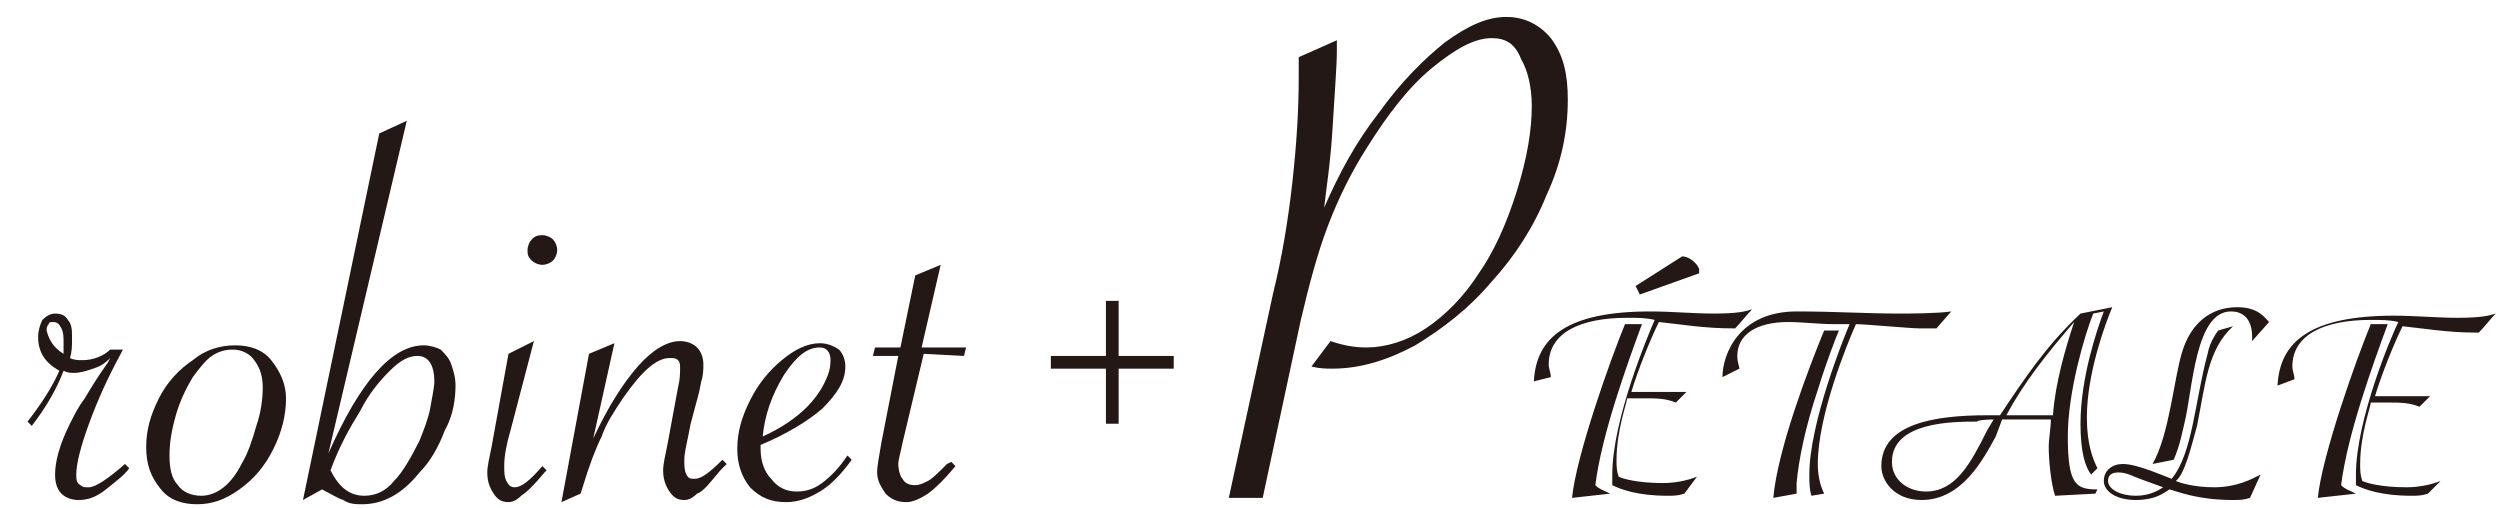 <svg version="1.1" id="レイヤー_1" xmlns="http://www.w3.org/2000/svg" x="0" y="0" viewBox="0 0 118 24" xml:space="preserve"><style>.st0{fill:#231815}</style><g id="design"><path class="st0" d="M1.3 19.9c.7-.9 1.2-1.7 1.5-2.4-.7-.4-1-.9-1-1.6 0-.3.1-.6.2-.8.2-.2.4-.3.6-.3.3 0 .5.1.6.3.2.2.2.5.2.9 0 .3 0 .6-.1.9.2.1.4.1.6.1.5 0 1-.2 1.3-.5h.6l-.1.2c-.6 1.1-1.1 2.2-1.5 3.3-.4 1.1-.6 1.9-.6 2.4 0 .2 0 .4.2.5.1.1.2.1.4.1.3 0 .9-.4 1.7-1.1l.2.2c-.2.3-.6.6-1.1 1s-.9.5-1.3.5c-.3 0-.6-.1-.8-.3-.2-.2-.3-.5-.3-.9 0-.6.2-1.4.7-2.4.2-.4.4-.8.7-1.2.3-.5.6-1 1.1-1.7l.1-.2c-.3.3-.5.4-.8.5s-.6.2-.9.2c-.2 0-.3 0-.5-.1-.3.8-.8 1.7-1.5 2.6l-.2-.2zM3 16.7v-.5c0-.3 0-.5-.1-.7s-.2-.3-.4-.3c-.1 0-.2 0-.2.1-.1.1-.1.2-.1.3.1.4.3.8.8 1.1zm3.9 4.4c0-.8.2-1.5.6-2.3.4-.8 1-1.4 1.6-1.8.6-.5 1.3-.7 2-.7s1.3.2 1.7.7.7 1.1.7 1.8c0 .8-.2 1.6-.6 2.4-.4.8-.9 1.4-1.6 1.9-.7.5-1.3.7-2 .7s-1.3-.2-1.7-.7c-.5-.6-.7-1.2-.7-2zm5.5-2.8c0-.5-.1-.9-.4-1.3-.2-.3-.6-.5-1-.5s-.7.1-1 .3c-.3.2-.6.6-.9 1-.3.5-.6 1.1-.8 1.8-.2.7-.3 1.3-.3 1.9s.1 1.1.4 1.4c.2.3.6.5 1.1.5.7 0 1.4-.5 1.9-1.5.3-.5.5-1.1.7-1.8.2-.6.3-1.2.3-1.8zm5.5-12l1.3-.6-3.7 15.7c1.5-3.4 3-5.1 4.5-5.1.3 0 .6.1.8.2.2.2.4.4.5.7.1.3.2.6.2 1 0 .6-.1 1.4-.5 2.1-.3.8-.7 1.5-1.2 2-.8 1-1.7 1.5-2.7 1.5-.3 0-.6 0-.9-.2-.3-.1-.6-.3-1-.5l-.9.5 3.6-17.3zm-2.3 15.9c.4.8.9 1.2 1.6 1.2.5 0 1-.2 1.4-.7.4-.4.8-1.1 1.2-1.9.2-.5.4-1 .5-1.5.1-.6.2-1 .2-1.3 0-.8-.3-1.2-.8-1.2-.4 0-.8.2-1.3.7s-1 1.1-1.4 1.9c-.5.8-1 1.7-1.4 2.8zm9.6-6.1l-1.1 4.2c-.2.7-.3 1.2-.3 1.7 0 .3 0 .5.1.7s.2.3.4.3c.3 0 .7-.3 1.3-1l.2.2-.1.1c-.5.6-.8.9-1.1 1.1-.2.2-.4.3-.6.3-.3 0-.5-.1-.7-.4s-.3-.6-.3-1c0-.3.1-.7.2-1.2l.8-4.4 1.2-.6zm.4-5c.2 0 .4.1.5.2.1.1.2.3.2.5s-.1.4-.2.5-.3.2-.5.2-.4-.1-.5-.2c-.2-.2-.2-.3-.2-.5s.1-.4.2-.5.2-.2.5-.2zm.9 12.6l1.3-7 1.2-.5-1 4.5c.7-1.5 1.4-2.6 2.1-3.4s1.4-1.2 2-1.2c.3 0 .6.1.8.3.2.2.3.5.3.8 0 .2 0 .5-.1.8l-.1.5-.4 1.5-.1.5c-.1.5-.2.9-.2 1.2 0 .3 0 .5.1.7s.2.2.4.2c.3 0 .7-.3 1.3-.9l.2.2-.3.3c-.5.6-.8 1-1.1 1.1-.2.2-.4.3-.6.3-.3 0-.5-.1-.7-.4s-.3-.6-.3-1c0-.3.1-.7.2-1.2l.5-2.7c.1-.4.1-.7.1-.9 0-.2 0-.3-.1-.4-.1-.1-.2-.1-.4-.1-.6 0-1.3.6-2.2 1.9-.4.6-.8 1.2-1 1.8-.3.6-.6 1.4-.9 2.4l-.1.3-.9.4zM40 21.5l.2.2c-.5.7-1 1.2-1.5 1.5s-1 .5-1.6.5c-.7 0-1.2-.2-1.7-.7-.4-.5-.6-1.1-.6-1.8 0-.8.2-1.5.6-2.3.4-.8.9-1.4 1.5-1.9s1.2-.8 1.8-.8c.3 0 .6.1.9.3.2.2.3.5.3.8 0 .7-.4 1.3-1.1 2-.7.6-1.7 1.2-2.9 1.7v.2c0 .6.2 1.1.5 1.4.3.4.7.6 1.2.6.4 0 .8-.1 1.2-.4.4-.3.8-.7 1.2-1.3zm-4-.9c.9-.4 1.6-.9 2.1-1.4.3-.3.6-.7.8-1.1s.3-.7.3-1.1-.2-.6-.5-.6c-.6 0-1.1.4-1.7 1.3-.6 1-.9 1.9-1 2.9zm7.6-3.9l-1 4.2c-.1.5-.2.8-.2 1 0 .3.1.6.2.7.1.2.3.3.6.3.2 0 .4-.1.6-.2s.5-.4.9-.8l.2-.1.2.2c-.5.6-.9 1-1.3 1.3-.3.2-.7.4-1 .4-.4 0-.7-.1-1-.4-.2-.3-.4-.6-.4-1 0-.3.1-.8.2-1.4l.8-4.1h-1.2l.1-.4h1.2l.7-3.4 1.2-.5-.9 3.9h2.1l-.1.4-1.9-.1zm6 .1h2.6v-2.6h.6v2.6h2.6v.6h-2.6V20h-.6v-2.6h-2.6v-.6zm8.4 6.7l2.1-9.7c.4-1.6.7-3.4.9-5.2s.3-3.4.3-5v-.9l1.8-.8v.5c0 .7-.1 1.9-.2 3.6-.1 1.7-.3 2.9-.4 3.8.7-1.6 1.5-3.1 2.6-4.5 1-1.4 2.1-2.5 3.1-3.3 1.1-.8 2-1.2 2.9-1.2s1.6.4 2.1 1c.6.8.8 1.7.8 2.9 0 1.5-.3 3-1 4.5-.6 1.5-1.5 2.9-2.6 4.1-1.1 1.3-2.3 2.2-3.6 3-1.3.7-2.6 1.1-3.9 1.1-.3 0-.6 0-1-.1l.9-1.2c.6.2 1.1.3 1.7.3.9 0 1.9-.3 2.8-.9s1.8-1.5 2.5-2.6c.7-1 1.3-2.3 1.8-3.9s.7-2.9.7-4c0-.9-.2-1.7-.5-2.2-.3-.8-.8-1-1.4-1-.8 0-1.7.5-2.8 1.4-1.1.9-2.1 2.2-3.1 3.8-.7 1.1-1.3 2.3-1.8 3.6s-.9 2.8-1.3 4.5l-1.8 8.4H58zm19.2-10l2.2-1.4c.3 0 .7.3.8.6v.2l-2.8 1-.2-.4zm2.3 9.8c-.3.1-.5.1-.8.1-1.4 0-2.2-.3-2.6-.5v-.5c0-2.6 1.7-6.6 2-7.3-.4-.1-.8-.1-1.3-.1-2.2 0-3.7.7-3.7 2.2 0 .2.1.4.1.6l-.8.2c.1-2.1 1.6-3.3 5.5-3.3 1 0 2 .1 3 .1 1.1 0 1.5-.1 1.8-.2-.2.2-.6.7-.8.9h-.1c-1.4 0-2.5-.2-3.5-.3-.4.8-1 2.3-1.3 3.3h2.6l-.5.5c-.5-.2-.9-.2-1.6-.2h-.7c0 .2-.5 1.5-.5 2.9 0 .3 0 .5.1.8.2.1.9.3 2.1.3.5 0 1.1-.1 1.6-.3l-.6.8zm-5.3.2c.2-2 1.8-6.5 2.5-8.2h.8c-.7 1.9-1.9 5.2-2.2 7.6.2.2.3.2.7.4l-1.8.2z"/><path class="st0" d="M81.3 17.8c0-1.1.8-3.1 3.5-3.1 1.8 0 3.3.1 4.8.1.5 0 1.8 0 2.5-.1l-.7.8h-.8c-.4 0-2.6-.2-3-.2-.4.9-1.8 4.3-1.8 6.6 0 .5.1 1 .3 1.4l-.6.1c-.1-.3-.1-.7-.1-1 0-2.4 1.6-6.4 1.9-7.1h-.7c-.8 0-1.5-.1-2.2-.1-1.5 0-2.4.6-2.4 1.6 0 .3.1.5.1.6l-.8.4zm2.4 5.7c.2-2.3 1.7-6.2 2.4-7.9h.7c-.1.2-.6 1.5-1 2.8-.6 1.8-.9 3.3-1 4.4v.5l-1.1.2zm10.4-3.7l-.3.5c-.8 1.6-1.5 2.9-2.9 2.9-.8 0-1.6-.5-1.6-1.4 0-1.9 2.9-1.9 4-1.9.1-.1.8-.1.8-.1zm.4 0h2.3c0 .4-.1.9-.1 1.3 0 .6.1 1.7.3 2.3l1.9-.1.1-.2c-1 0-1.4-.2-1.4-2.5 0-2.1.8-4.8 1.2-5.8l.5-.1c-.3.8-1.1 3.1-1.1 5.3 0 1.3.2 2 .5 2.4l.3-.3c-.2-.4-.5-1.1-.5-2.4 0-2.1.9-4.5 1.2-5.2l-1.5.3c-1.6 1.5-2.6 3-3.8 4.8h-.6c-2.5 0-5 .4-5 2.4 0 .7.6 1.6 1.9 1.6 1.9 0 2.9-1.9 3.5-3l.3-.8zm.2-.2c.8-1.5 1.9-2.9 3.2-4.4-.4 1.2-.9 2.9-1 4.4h-2.2zm7.4 3.4c-.3.2-.7.4-1.3.4-.7 0-1.3-.3-1.3-.7 0-.3.2-.4.5-.4.4 0 .7.2 1 .3l1.1.4zm4.6-.6c-.4.2-1.1.6-2.2.6-.9 0-1.6-.2-1.8-.3.4-.3.7-1.5 1-2.6.4-2 .5-3.6 1.7-4.7l-.7.2s-.4.5-.5 1.1c-.6 2.2-.7 4.7-1.7 5.9-.3-.1-1.6-.7-2.3-.7-.5 0-.9.3-.9.8s.6.9 1.5.9 1.3-.3 1.6-.5c.4.1 1.3.5 3 .5.3 0 .5 0 .8-.1l.5-1.1zm-4.1-.7c.3-.7.4-1.3.5-1.7.4-1.6.5-5.3 2.2-5.3.7 0 1 .5 1 1.2v.2l.8-.9c-.2-.2-.5-.7-1.5-.7-1.3 0-2.2.8-2.6 2.1s-.6 3.9-1.4 5.3l1-.2zm12 1.6c-.3.1-.5.1-.8.1-1.4 0-2.2-.3-2.6-.5v-.5c0-2.6 1.7-6.6 2-7.2-.4-.1-.8-.1-1.3-.1-2.2 0-3.7.7-3.7 2.2 0 .2.1.4.1.6l-.8.3c.1-2.1 1.6-3.3 5.5-3.3 1 0 2 .1 3 .1 1.1 0 1.5-.1 1.8-.2-.2.2-.6.7-.8.9h-.1c-1.4 0-2.5-.2-3.5-.3-.4.8-1 2.3-1.3 3.3h2.6l-.5.5c-.5-.2-.9-.2-1.6-.2h-.7c0 .2-.5 1.5-.5 2.9 0 .3 0 .5.1.8.2.1.9.3 2.1.3.5 0 1.1-.1 1.6-.3l-.6.6zm-5.2.2c.2-2 1.8-6.5 2.5-8.2h.8c-.7 1.9-1.9 5.2-2.2 7.6.2.2.3.2.7.4l-1.8.2z"/></g></svg>